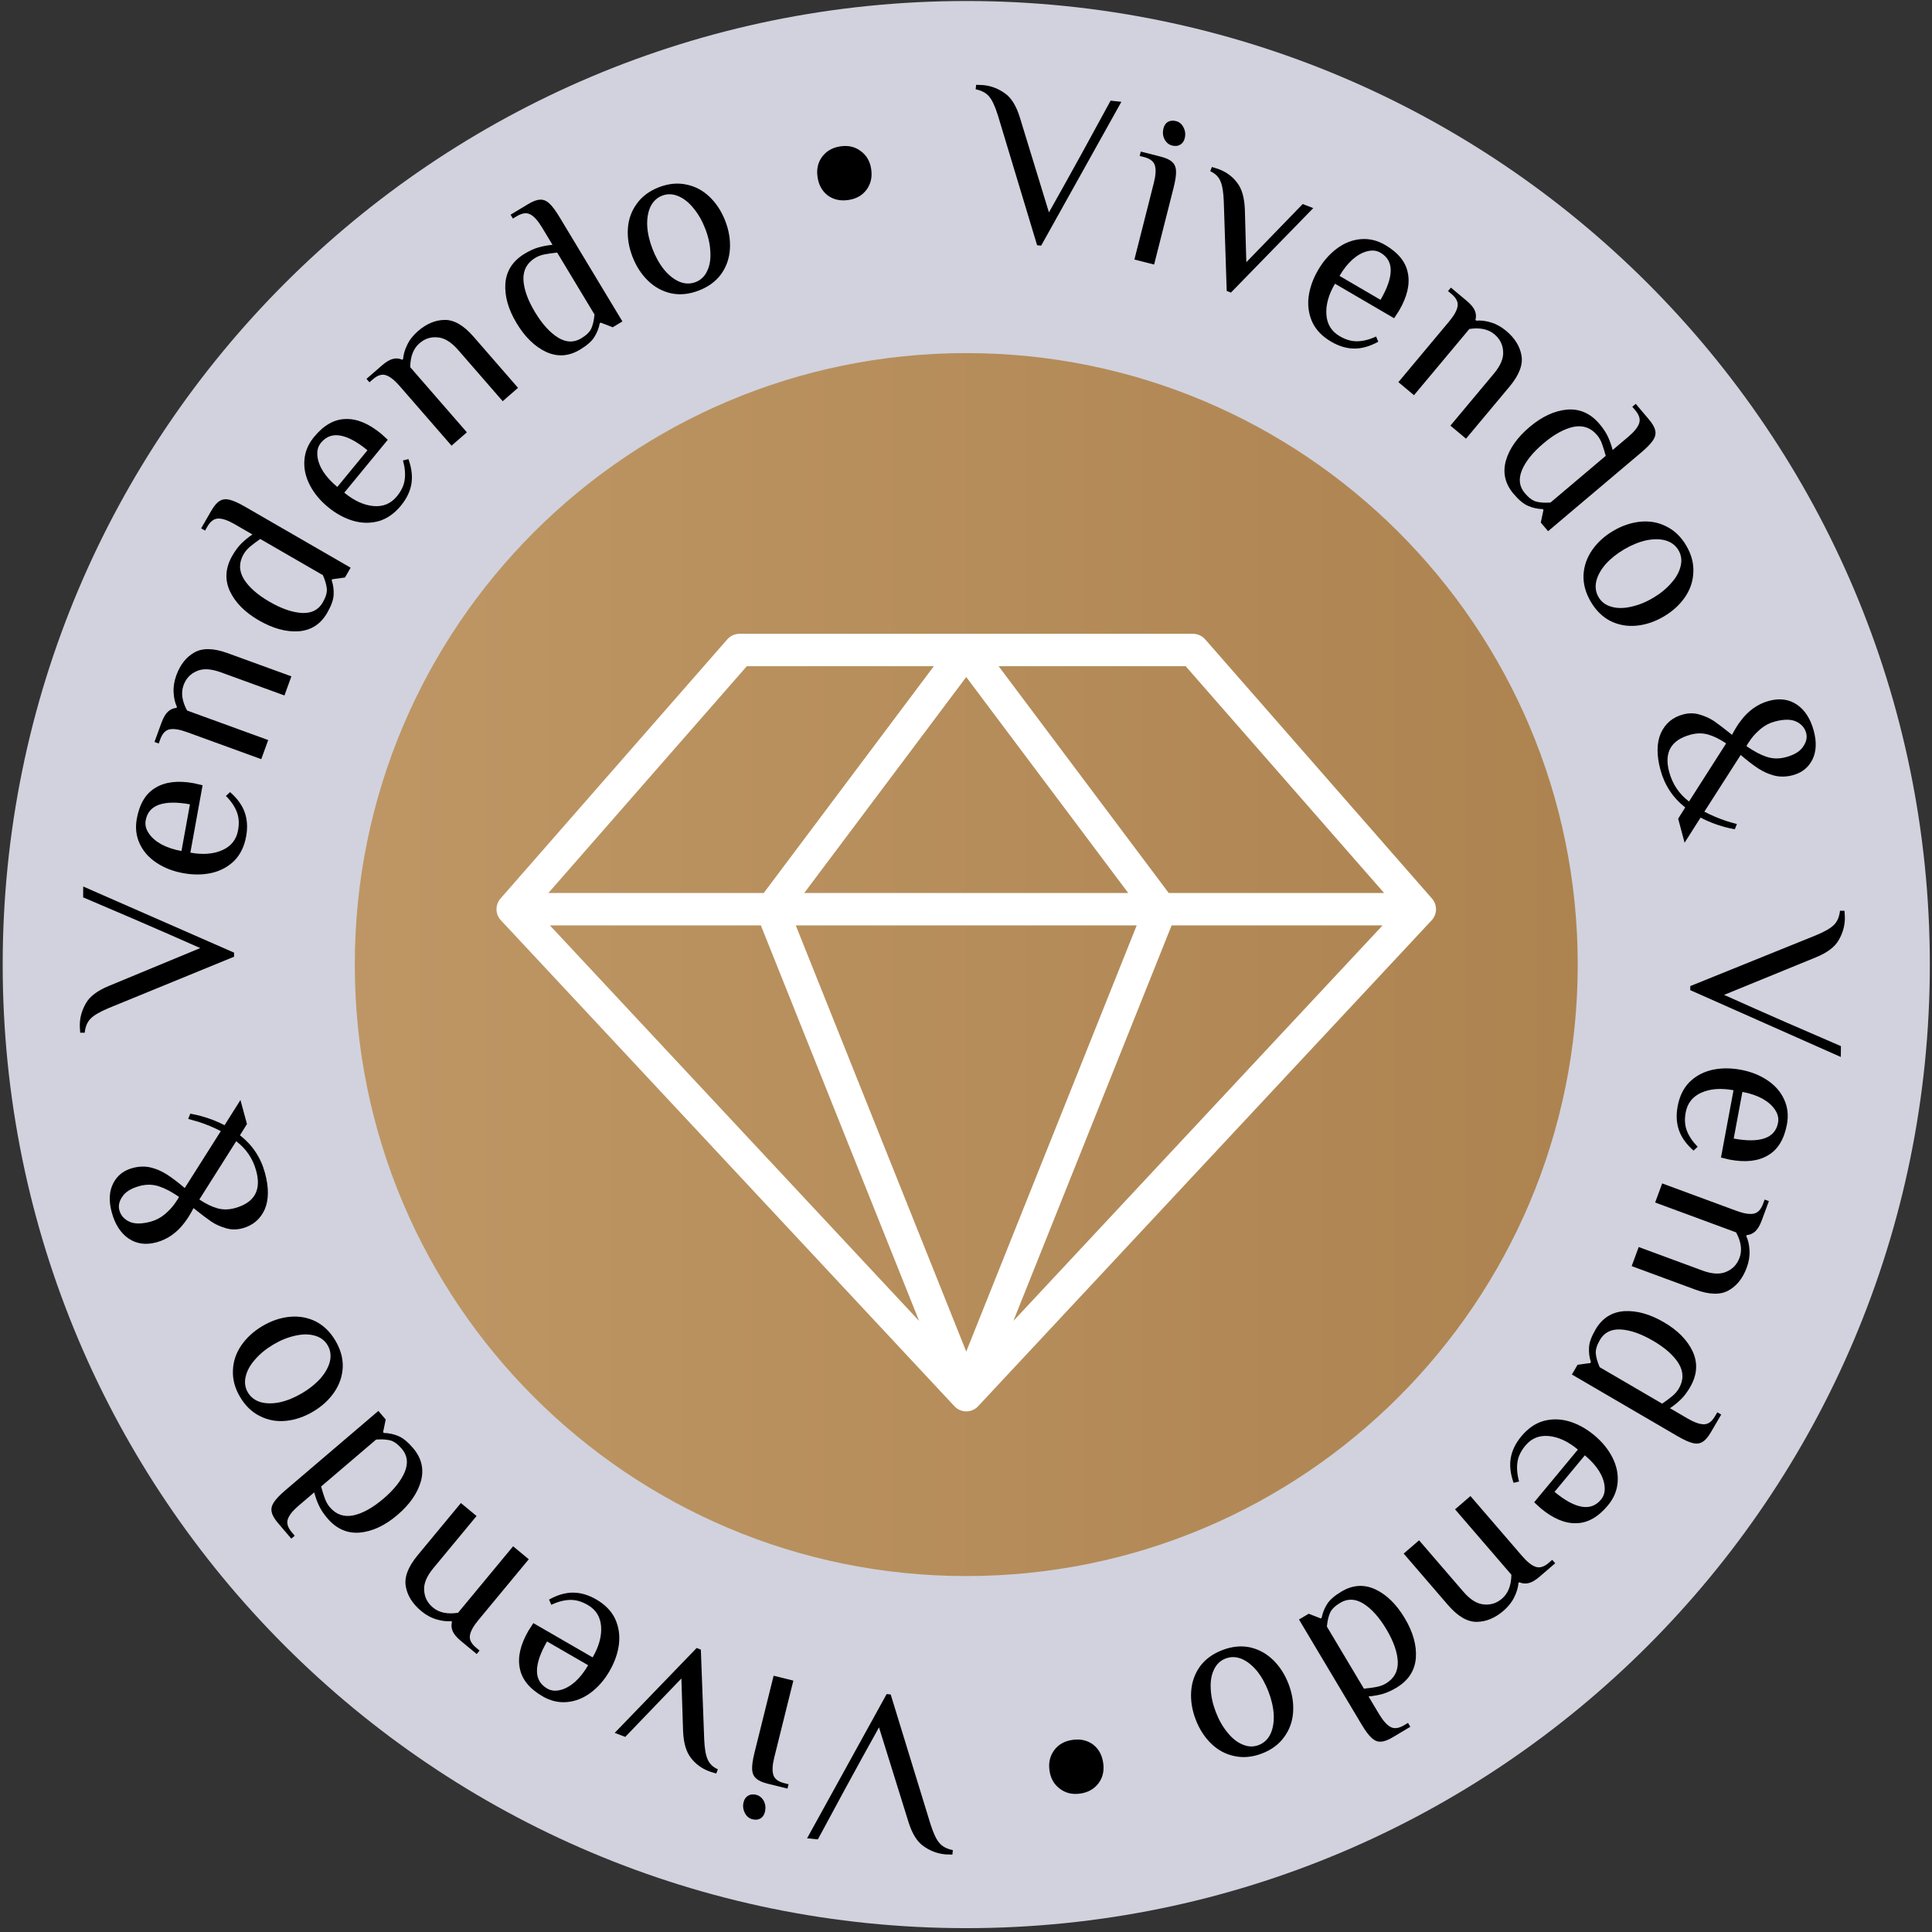 <svg xmlns="http://www.w3.org/2000/svg" width="376" height="376" viewBox="0 0 376 376" fill="none"><rect x="0" y="0" width="376" height="376" fill="#333333" stroke="none"/><path d="M308.05 187.724C308.05 253.998 254.324 307.724 188.05 307.724C121.776 307.724 68.05 253.998 68.05 187.724C68.05 121.449 121.776 67.724 188.05 67.724C254.324 67.724 308.05 121.449 308.05 187.724Z" fill="url(#paint0_linear_21_357)"></path><path d="M375.577 187.724C375.577 291.292 291.618 375.25 188.05 375.25C84.482 375.25 0.524 291.292 0.524 187.724C0.524 84.156 84.482 0.197 188.05 0.197C291.618 0.197 375.577 84.156 375.577 187.724ZM69.047 187.724C69.047 253.448 122.326 306.727 188.05 306.727C253.774 306.727 307.054 253.448 307.054 187.724C307.054 122 253.774 68.72 188.05 68.72C122.326 68.72 69.047 122 69.047 187.724Z" fill="#D1D2DD"></path><path d="M194.215 22.477C193.663 20.709 193.098 19.486 192.52 18.806C191.946 18.098 191.066 17.623 189.883 17.381L189.974 16.506C190.12 16.522 190.34 16.53 190.635 16.531C190.901 16.529 191.179 16.544 191.471 16.574C192.929 16.726 194.289 17.252 195.552 18.15C196.817 19.019 197.8 20.611 198.502 22.924L204.142 41.335L207.349 35.611C208.869 32.91 211.8 27.57 216.141 19.592L218.241 19.811L202.626 47.809L201.838 47.727L194.215 22.477Z" fill="black"></path><path d="M228.122 28.326C227.469 28.16 226.969 27.746 226.623 27.084C226.305 26.428 226.239 25.731 226.427 24.992C226.578 24.395 226.868 23.97 227.295 23.715C227.751 23.468 228.278 23.419 228.874 23.571C229.528 23.737 230.014 24.147 230.332 24.802C230.678 25.465 230.757 26.166 230.57 26.905C230.419 27.502 230.115 27.924 229.659 28.171C229.232 28.426 228.719 28.477 228.122 28.326ZM224.557 35.589C224.924 34.14 224.995 33.023 224.77 32.24C224.553 31.429 223.847 30.872 222.653 30.569L221.801 30.353L222.017 29.5L225.854 30.473C226.905 30.74 227.651 31.08 228.091 31.494C228.566 31.887 228.827 32.467 228.874 33.236C228.921 34.004 228.761 35.112 228.394 36.562L224.61 51.484L220.773 50.511L224.557 35.589Z" fill="black"></path><path d="M238.169 39.194C238.105 37.409 237.888 36.099 237.519 35.265C237.161 34.403 236.5 33.755 235.536 33.32L235.853 32.499C235.99 32.552 236.187 32.612 236.444 32.68C236.728 32.758 237.006 32.851 237.28 32.956C238.729 33.517 239.899 34.393 240.79 35.586C241.691 36.752 242.185 38.483 242.271 40.78L242.554 51.028L253.531 39.71L255.582 40.503L239.56 56.943L238.739 56.626L238.169 39.194Z" fill="black"></path><path d="M259.073 66.499C257.351 65.494 256.132 64.238 255.416 62.733C254.714 61.202 254.466 59.563 254.672 57.816C254.892 56.043 255.513 54.283 256.533 52.536C257.539 50.815 258.76 49.422 260.196 48.359C261.632 47.297 263.156 46.693 264.769 46.548C266.421 46.393 268.02 46.767 269.564 47.669C272.121 49.163 273.599 50.994 273.996 53.162C274.434 55.319 273.861 57.752 272.279 60.461L271.315 61.936L259.808 55.213C258.566 57.34 258.009 59.341 258.136 61.215C258.264 63.089 259.125 64.492 260.72 65.424C261.91 66.119 263.058 66.45 264.164 66.417C265.295 66.399 266.511 66.091 267.812 65.492L268.238 66.505C266.589 67.41 265.023 67.853 263.539 67.835C262.055 67.817 260.567 67.372 259.073 66.499ZM268.671 58.353C269.973 56.126 270.634 54.237 270.657 52.688C270.679 51.139 270.019 49.972 268.677 49.188C267.917 48.744 267.056 48.649 266.094 48.901C265.146 49.129 264.192 49.658 263.231 50.489C262.295 51.335 261.45 52.403 260.696 53.694L268.671 58.353Z" fill="black"></path><path d="M282.023 62.562C282.982 61.415 283.53 60.44 283.666 59.637C283.822 58.811 283.427 58.003 282.482 57.213L281.807 56.649L282.371 55.974L285.408 58.513C286.241 59.209 286.776 59.848 287.016 60.43C287.278 61.031 287.322 61.642 287.148 62.261L287.317 62.402C288.184 62.324 289.121 62.438 290.126 62.744C291.173 63.046 292.169 63.592 293.114 64.382C294.801 65.792 295.797 67.389 296.102 69.173C296.43 70.976 295.653 73.002 293.773 75.251L285.31 85.375L282.273 82.836L290.736 72.713C292.052 71.138 292.651 69.69 292.533 68.368C292.457 67.043 291.89 65.938 290.832 65.054C289.64 64.057 288.017 63.713 285.963 64.022L275.187 76.912L272.15 74.373L282.023 62.562Z" fill="black"></path><path d="M294.561 96.105C292.914 94.156 292.419 92.003 293.074 89.644C293.749 87.308 295.284 85.128 297.681 83.103C300.077 81.077 302.502 79.949 304.956 79.718C307.428 79.51 309.545 80.447 311.305 82.529C312.024 83.38 312.569 84.206 312.938 85.007C313.308 85.808 313.611 86.666 313.846 87.58L316.869 85.025C318.012 84.06 318.719 83.193 318.991 82.426C319.286 81.639 319.036 80.775 318.241 79.835L317.673 79.163L318.345 78.595L320.9 81.618C321.601 82.447 322.009 83.157 322.126 83.75C322.284 84.346 322.159 84.97 321.75 85.622C321.342 86.274 320.567 87.083 319.424 88.049L301.284 103.379L299.865 101.7L300.383 99.246L300.241 99.078C299.265 99.059 298.325 98.855 297.421 98.467C296.536 98.102 295.583 97.314 294.561 96.105ZM296.756 95.977C297.532 96.895 298.287 97.447 299.02 97.634C299.754 97.82 300.664 97.876 301.753 97.801L312.502 88.716C312.248 87.779 312.002 86.989 311.765 86.344C311.528 85.7 311.21 85.143 310.813 84.673C309.602 83.24 308.076 82.706 306.235 83.071C304.413 83.46 302.461 84.534 300.378 86.294C298.317 88.035 296.923 89.77 296.196 91.498C295.491 93.207 295.677 94.7 296.756 95.977Z" fill="black"></path><path d="M309.59 117.099C308.581 115.38 308.11 113.65 308.178 111.911C308.27 110.157 308.832 108.535 309.863 107.047C310.893 105.559 312.268 104.31 313.988 103.301C315.708 102.292 317.469 101.701 319.271 101.528C321.073 101.355 322.75 101.663 324.301 102.453C325.877 103.228 327.17 104.475 328.179 106.195C329.188 107.915 329.646 109.652 329.553 111.406C329.485 113.145 328.936 114.759 327.906 116.247C326.875 117.736 325.5 118.984 323.78 119.993C322.06 121.002 320.299 121.593 318.497 121.766C316.695 121.94 315.006 121.639 313.43 120.864C311.878 120.074 310.598 118.819 309.59 117.099ZM311.107 116.209C311.656 117.145 312.48 117.767 313.578 118.074C314.691 118.407 315.953 118.415 317.364 118.097C318.79 117.804 320.224 117.235 321.666 116.389C323.107 115.544 324.304 114.57 325.255 113.468C326.221 112.391 326.831 111.286 327.083 110.152C327.351 109.043 327.21 108.021 326.661 107.085C326.112 106.149 325.281 105.515 324.168 105.182C323.07 104.875 321.808 104.867 320.382 105.16C318.97 105.478 317.544 106.059 316.102 106.905C314.661 107.751 313.457 108.712 312.491 109.789C311.539 110.891 310.93 111.996 310.663 113.105C310.41 114.239 310.558 115.274 311.107 116.209Z" fill="black"></path><path d="M323.139 149.783C322.375 146.922 322.408 144.546 323.238 142.655C324.105 140.784 325.543 139.581 327.555 139.044C328.659 138.749 329.723 138.753 330.745 139.057C331.795 139.353 332.744 139.782 333.593 140.345C334.448 140.935 335.611 141.824 337.081 143.009C337.681 141.847 338.278 140.899 338.871 140.164C339.518 139.293 340.299 138.523 341.213 137.854C342.155 137.178 343.193 136.688 344.326 136.385C346.366 135.841 348.162 136.089 349.715 137.131C351.275 138.202 352.37 139.912 352.998 142.264C353.58 144.445 353.486 146.306 352.714 147.848C351.942 149.389 350.678 150.395 348.921 150.864C347.675 151.197 346.484 151.227 345.349 150.953C344.242 150.672 343.192 150.209 342.2 149.563C341.209 148.918 340.064 148.04 338.766 146.93L331.698 157.968C333.075 158.692 334.529 159.306 336.059 159.807C336.853 160.051 337.51 160.239 338.031 160.373L337.621 161.393C336.886 161.256 336.208 161.103 335.587 160.935C333.915 160.471 332.372 159.866 330.959 159.121L327.848 164.004L326.599 159.329L327.972 157.142C325.552 155.239 323.941 152.786 323.139 149.783ZM339.901 145.215C341.318 146.202 342.609 146.889 343.775 147.276C344.976 147.684 346.228 147.713 347.532 147.365C349.175 146.927 350.298 146.247 350.902 145.327C351.542 144.428 351.745 143.539 351.51 142.661C351.246 141.669 350.608 140.929 349.597 140.44C348.587 139.952 347.189 139.946 345.404 140.422C344.413 140.687 343.506 141.157 342.685 141.831C341.892 142.498 341.252 143.17 340.765 143.846C340.278 144.523 339.99 144.979 339.901 145.215ZM324.842 150.193C325.477 152.573 326.767 154.504 328.711 155.988L335.934 144.681C334.712 143.854 333.558 143.283 332.472 142.966C331.386 142.649 330.248 142.649 329.058 142.967C325.233 143.988 323.828 146.397 324.842 150.193Z" fill="black"></path><path d="M353.413 182.022C355.124 181.312 356.291 180.638 356.915 180.001C357.568 179.364 357.962 178.446 358.095 177.245L358.974 177.257C358.972 177.403 358.984 177.624 359.009 177.917C359.035 178.181 359.046 178.46 359.043 178.753C359.023 180.219 358.624 181.622 357.844 182.96C357.093 184.299 355.597 185.423 353.357 186.332L335.535 193.62L341.526 196.294C344.354 197.563 349.937 199.997 358.277 203.596L358.249 205.706L328.949 192.698L328.959 191.907L353.413 182.022Z" fill="black"></path><path d="M326.5 215.299C326.865 213.339 327.635 211.767 328.81 210.584C330.013 209.407 331.472 208.62 333.187 208.223C334.93 207.832 336.796 207.822 338.785 208.192C340.745 208.557 342.468 209.236 343.953 210.229C345.439 211.221 346.522 212.452 347.202 213.921C347.907 215.424 348.095 217.055 347.767 218.813C347.225 221.725 346.001 223.734 344.094 224.84C342.212 225.981 339.728 226.264 336.644 225.689L334.93 225.28L337.371 212.179C334.95 211.728 332.878 211.879 331.157 212.632C329.436 213.385 328.407 214.67 328.068 216.486C327.816 217.841 327.892 219.033 328.297 220.063C328.696 221.121 329.397 222.162 330.4 223.184L329.59 223.928C328.182 222.681 327.235 221.356 326.751 219.954C326.267 218.551 326.183 217 326.5 215.299ZM337.409 221.581C339.946 222.054 341.947 222.039 343.412 221.537C344.878 221.034 345.753 220.019 346.038 218.491C346.199 217.626 345.998 216.784 345.435 215.963C344.901 215.148 344.081 214.428 342.974 213.804C341.862 213.21 340.571 212.775 339.101 212.501L337.409 221.581Z" fill="black"></path><path d="M337.931 235.645C339.334 236.163 340.436 236.351 341.239 236.21C342.068 236.079 342.697 235.436 343.123 234.28L343.428 233.455L344.253 233.76L342.882 237.473C342.506 238.491 342.084 239.21 341.616 239.631C341.138 240.08 340.578 240.326 339.937 240.371L339.861 240.577C340.225 241.368 340.432 242.289 340.482 243.338C340.55 244.426 340.37 245.547 339.944 246.703C339.182 248.766 338.012 250.241 336.435 251.127C334.847 252.041 332.678 251.991 329.927 250.975L317.549 246.405L318.92 242.692L331.298 247.262C333.224 247.973 334.789 248.05 335.994 247.495C337.217 246.978 338.067 246.072 338.544 244.779C339.082 243.322 338.861 241.677 337.88 239.846L322.119 234.027L323.49 230.314L337.931 235.645Z" fill="black"></path><path d="M310.523 258.735C311.809 256.532 313.673 255.345 316.115 255.175C318.542 255.03 321.111 255.748 323.821 257.33C326.53 258.911 328.404 260.82 329.442 263.055C330.465 265.316 330.289 267.624 328.914 269.979C328.353 270.941 327.756 271.731 327.125 272.347C326.494 272.963 325.787 273.535 325.003 274.062L328.422 276.057C329.714 276.811 330.767 277.188 331.581 277.189C332.421 277.204 333.152 276.679 333.773 275.616L334.216 274.856L334.976 275.299L332.98 278.718C332.433 279.655 331.9 280.278 331.381 280.586C330.872 280.934 330.242 281.024 329.491 280.857C328.74 280.69 327.718 280.23 326.427 279.476L305.915 267.504L307.023 265.604L309.508 265.273L309.619 265.083C309.311 264.156 309.189 263.202 309.253 262.221C309.302 261.264 309.725 260.103 310.523 258.735ZM311.378 260.762C310.772 261.8 310.503 262.696 310.573 263.449C310.642 264.203 310.894 265.08 311.329 266.08L323.484 273.175C324.282 272.622 324.945 272.127 325.473 271.688C326 271.249 326.419 270.764 326.73 270.232C327.676 268.611 327.669 266.994 326.709 265.382C325.734 263.794 324.069 262.313 321.714 260.938C319.384 259.579 317.284 258.845 315.411 258.736C313.565 258.643 312.22 259.318 311.378 260.762Z" fill="black"></path><path d="M296.07 279.542C297.343 278.008 298.781 277.01 300.383 276.549C302.008 276.106 303.665 276.129 305.356 276.617C307.069 277.124 308.704 278.024 310.261 279.316C311.795 280.589 312.969 282.021 313.784 283.611C314.598 285.201 314.945 286.803 314.824 288.418C314.707 290.074 314.078 291.59 312.936 292.966C311.045 295.245 308.997 296.404 306.793 296.442C304.594 296.522 302.287 295.56 299.872 293.556L298.574 292.365L307.085 282.11C305.189 280.537 303.307 279.66 301.437 279.48C299.567 279.3 298.042 279.921 296.862 281.343C295.982 282.403 295.468 283.482 295.32 284.578C295.154 285.697 295.259 286.947 295.638 288.328L294.568 288.584C293.945 286.809 293.764 285.191 294.023 283.73C294.283 282.27 294.965 280.873 296.07 279.542ZM302.54 290.341C304.526 291.989 306.281 292.95 307.806 293.225C309.331 293.499 310.589 293.039 311.582 291.843C312.144 291.166 312.378 290.332 312.286 289.341C312.217 288.369 311.85 287.341 311.187 286.257C310.506 285.196 309.589 284.188 308.439 283.233L302.54 290.341Z" fill="black"></path><path d="M296.222 302.821C297.198 303.954 298.071 304.653 298.842 304.918C299.631 305.206 300.492 304.948 301.425 304.144L302.092 303.57L302.666 304.236L299.667 306.82C298.845 307.528 298.127 307.953 297.514 308.094C296.878 308.255 296.269 308.199 295.686 307.927L295.52 308.07C295.455 308.939 295.19 309.844 294.725 310.787C294.257 311.771 293.556 312.665 292.623 313.468C290.957 314.904 289.219 315.627 287.41 315.638C285.578 315.668 283.705 314.572 281.791 312.351L273.179 302.354L276.178 299.77L284.79 309.767C286.13 311.322 287.461 312.149 288.785 312.247C290.105 312.387 291.287 312.007 292.331 311.108C293.508 310.093 294.112 308.548 294.142 306.471L283.176 293.742L286.175 291.158L296.222 302.821Z" fill="black"></path><path d="M261.079 309.739C263.27 308.432 265.476 308.295 267.696 309.327C269.89 310.373 271.791 312.244 273.398 314.939C275.005 317.633 275.723 320.21 275.55 322.669C275.352 325.142 274.083 327.077 271.74 328.474C270.784 329.045 269.88 329.447 269.029 329.681C268.179 329.915 267.283 330.074 266.343 330.157L268.37 333.557C269.136 334.841 269.876 335.68 270.589 336.074C271.317 336.494 272.21 336.388 273.267 335.757L274.023 335.306L274.473 336.062L271.074 338.09C270.142 338.645 269.374 338.932 268.771 338.951C268.157 339.01 267.562 338.784 266.985 338.275C266.408 337.765 265.737 336.868 264.971 335.584L252.805 315.186L254.694 314.059L257.03 314.971L257.219 314.858C257.397 313.898 257.752 313.004 258.282 312.176C258.787 311.362 259.719 310.55 261.079 309.739ZM260.847 311.926C259.815 312.542 259.147 313.196 258.843 313.889C258.54 314.582 258.336 315.472 258.233 316.558L265.442 328.646C266.407 328.548 267.227 328.434 267.902 328.305C268.576 328.176 269.177 327.954 269.706 327.639C271.318 326.678 272.093 325.259 272.033 323.383C271.948 321.522 271.206 319.421 269.81 317.079C268.428 314.762 266.944 313.104 265.357 312.104C263.786 311.129 262.283 311.07 260.847 311.926Z" fill="black"></path><path d="M237.891 321.134C239.753 320.422 241.536 320.242 243.241 320.594C244.956 320.974 246.463 321.795 247.761 323.056C249.06 324.317 250.066 325.879 250.778 327.741C251.49 329.603 251.784 331.437 251.659 333.243C251.533 335.049 250.954 336.653 249.92 338.053C248.896 339.48 247.453 340.55 245.591 341.263C243.729 341.975 241.94 342.141 240.225 341.761C238.52 341.409 237.019 340.602 235.72 339.341C234.421 338.08 233.416 336.518 232.703 334.656C231.991 332.793 231.697 330.959 231.823 329.153C231.948 327.347 232.522 325.73 233.546 324.303C234.58 322.903 236.028 321.846 237.891 321.134ZM238.519 322.777C237.506 323.165 236.757 323.875 236.273 324.908C235.762 325.951 235.547 327.195 235.629 328.639C235.683 330.094 236.009 331.602 236.606 333.163C237.203 334.724 237.967 336.064 238.897 337.184C239.801 338.314 240.791 339.096 241.868 339.532C242.917 339.978 243.949 340.007 244.962 339.62C245.975 339.232 246.738 338.517 247.249 337.473C247.733 336.44 247.948 335.197 247.894 333.742C247.812 332.298 247.473 330.795 246.876 329.234C246.278 327.673 245.528 326.327 244.625 325.197C243.694 324.078 242.704 323.295 241.655 322.849C240.578 322.413 239.532 322.389 238.519 322.777Z" fill="black"></path><path d="M208.732 338.611C210.271 338.392 211.602 338.692 212.725 339.51C213.823 340.361 214.482 341.555 214.7 343.094C214.919 344.633 214.617 345.949 213.795 347.043C212.948 348.17 211.756 348.843 210.217 349.062C208.679 349.281 207.36 348.964 206.262 348.113C205.139 347.296 204.468 346.117 204.249 344.579C204.031 343.04 204.345 341.707 205.192 340.58C206.014 339.486 207.194 338.83 208.732 338.611Z" fill="black"></path><path d="M181.084 354.987C181.644 356.752 182.215 357.973 182.796 358.649C183.374 359.355 184.255 359.826 185.44 360.062L185.352 360.938C185.206 360.923 184.986 360.916 184.691 360.916C184.426 360.919 184.147 360.906 183.856 360.877C182.397 360.731 181.034 360.212 179.768 359.32C178.498 358.457 177.507 356.87 176.795 354.559L171.069 336.175L167.889 341.914C166.382 344.622 163.476 349.975 159.172 357.973L157.071 357.764L172.556 329.693L173.343 329.772L181.084 354.987Z" fill="black"></path><path d="M147.157 349.298C147.811 349.46 148.313 349.872 148.663 350.533C148.984 351.187 149.052 351.884 148.868 352.623C148.72 353.221 148.432 353.648 148.006 353.905C147.551 354.154 147.025 354.205 146.427 354.056C145.773 353.894 145.285 353.485 144.964 352.831C144.615 352.171 144.532 351.47 144.716 350.73C144.865 350.133 145.166 349.709 145.621 349.46C146.047 349.203 146.559 349.149 147.157 349.298ZM150.688 342.018C150.328 343.469 150.262 344.585 150.49 345.367C150.712 346.178 151.42 346.732 152.615 347.029L153.469 347.241L153.257 348.094L149.415 347.14C148.363 346.878 147.615 346.541 147.174 346.129C146.697 345.739 146.433 345.16 146.382 344.392C146.331 343.624 146.486 342.514 146.847 341.063L150.56 326.123L154.401 327.078L150.688 342.018Z" fill="black"></path><path d="M137.049 338.473C137.121 340.258 137.344 341.567 137.717 342.4C138.08 343.26 138.744 343.905 139.709 344.336L139.396 345.158C139.259 345.106 139.062 345.046 138.805 344.98C138.52 344.903 138.241 344.812 137.967 344.707C136.515 344.154 135.341 343.283 134.445 342.094C133.538 340.932 133.036 339.203 132.939 336.907L132.609 326.661L121.685 338.029L119.63 337.246L135.575 320.731L136.397 321.044L137.049 338.473Z" fill="black"></path><path d="M116.022 311.267C117.748 312.264 118.973 313.514 119.697 315.016C120.406 316.544 120.662 318.181 120.464 319.93C120.252 321.704 119.639 323.466 118.627 325.218C117.629 326.944 116.415 328.342 114.984 329.412C113.553 330.481 112.031 331.092 110.419 331.244C108.767 331.407 107.167 331.041 105.619 330.146C103.055 328.664 101.569 326.84 101.161 324.674C100.713 322.519 101.275 320.083 102.845 317.366L103.801 315.887L115.339 322.556C116.572 320.424 117.12 318.42 116.984 316.547C116.847 314.673 115.98 313.274 114.38 312.35C113.187 311.66 112.038 311.334 110.932 311.372C109.801 311.396 108.586 311.71 107.288 312.315L106.857 311.303C108.502 310.391 110.066 309.941 111.55 309.952C113.034 309.963 114.524 310.401 116.022 311.267ZM106.462 319.457C105.171 321.691 104.518 323.583 104.503 325.132C104.488 326.681 105.153 327.845 106.499 328.623C107.261 329.063 108.122 329.154 109.083 328.897C110.03 328.665 110.982 328.132 111.939 327.296C112.871 326.446 113.711 325.374 114.459 324.079L106.462 319.457Z" fill="black"></path><path d="M93.09 315.313C92.136 316.465 91.593 317.443 91.46 318.247C91.309 319.073 91.708 319.879 92.656 320.665L93.334 321.226L92.772 321.903L89.724 319.378C88.888 318.686 88.349 318.05 88.107 317.469C87.843 316.869 87.796 316.259 87.967 315.639L87.797 315.499C86.93 315.58 85.993 315.47 84.986 315.169C83.938 314.872 82.939 314.331 81.991 313.546C80.297 312.143 79.294 310.55 78.98 308.768C78.644 306.967 79.412 304.937 81.282 302.679L89.698 292.517L92.746 295.041L84.33 305.204C83.021 306.785 82.429 308.236 82.553 309.557C82.636 310.882 83.208 311.984 84.269 312.863C85.466 313.854 87.091 314.191 89.144 313.873L99.86 300.932L102.909 303.457L93.09 315.313Z" fill="black"></path><path d="M80.396 281.829C82.052 283.769 82.558 285.921 81.913 288.282C81.249 290.621 79.724 292.809 77.337 294.845C74.95 296.882 72.53 298.021 70.078 298.263C67.606 298.483 65.485 297.556 63.715 295.481C62.992 294.634 62.444 293.81 62.07 293.011C61.697 292.212 61.391 291.356 61.151 290.442L58.139 293.012C57.002 293.982 56.298 294.852 56.03 295.621C55.738 296.409 55.992 297.271 56.792 298.208L57.362 298.878L56.693 299.448L54.124 296.437C53.42 295.612 53.008 294.903 52.889 294.311C52.728 293.716 52.85 293.092 53.256 292.437C53.661 291.783 54.433 290.971 55.57 290L73.639 274.586L75.066 276.259L74.56 278.714L74.703 278.882C75.679 278.896 76.62 279.096 77.525 279.48C78.412 279.841 79.369 280.624 80.396 281.829ZM78.202 281.967C77.421 281.052 76.664 280.503 75.93 280.32C75.196 280.137 74.285 280.086 73.197 280.166L62.489 289.301C62.748 290.236 62.997 291.026 63.238 291.669C63.478 292.312 63.798 292.867 64.197 293.336C65.415 294.763 66.944 295.29 68.783 294.916C70.603 294.519 72.55 293.436 74.625 291.667C76.677 289.916 78.063 288.175 78.783 286.443C79.48 284.73 79.286 283.238 78.202 281.967Z" fill="black"></path><path d="M65.27 260.903C66.287 262.618 66.766 264.345 66.706 266.085C66.621 267.839 66.067 269.463 65.044 270.956C64.02 272.45 62.651 273.705 60.936 274.721C59.221 275.738 57.462 276.338 55.661 276.519C53.86 276.701 52.182 276.4 50.627 275.618C49.047 274.85 47.749 273.609 46.732 271.894C45.715 270.179 45.249 268.444 45.334 266.689C45.393 264.95 45.934 263.333 46.958 261.84C47.982 260.347 49.351 259.092 51.066 258.075C52.781 257.058 54.539 256.459 56.341 256.277C58.142 256.096 59.833 256.389 61.413 257.156C62.967 257.939 64.253 259.188 65.27 260.903ZM63.757 261.8C63.203 260.867 62.377 260.249 61.277 259.946C60.163 259.619 58.9 259.617 57.491 259.942C56.066 260.241 54.635 260.817 53.197 261.669C51.759 262.522 50.568 263.501 49.621 264.607C48.66 265.688 48.056 266.797 47.809 267.932C47.546 269.042 47.692 270.063 48.245 270.997C48.798 271.93 49.632 272.56 50.747 272.888C51.847 273.19 53.109 273.192 54.534 272.893C55.943 272.568 57.367 271.98 58.805 271.127C60.242 270.275 61.442 269.308 62.403 268.227C63.349 267.121 63.953 266.013 64.216 264.903C64.463 263.767 64.31 262.733 63.757 261.8Z" fill="black"></path><path d="M51.569 228.281C52.347 231.139 52.325 233.515 51.504 235.41C50.646 237.284 49.213 238.495 47.205 239.041C46.101 239.341 45.038 239.342 44.014 239.043C42.963 238.752 42.011 238.327 41.16 237.769C40.302 237.182 39.135 236.299 37.659 235.121C37.065 236.285 36.472 237.236 35.883 237.974C35.24 238.848 34.463 239.622 33.552 240.295C32.613 240.976 31.578 241.471 30.446 241.779C28.409 242.333 26.611 242.093 25.053 241.058C23.488 239.995 22.386 238.29 21.747 235.941C21.154 233.763 21.239 231.901 22.004 230.356C22.769 228.811 24.028 227.799 25.782 227.322C27.027 226.983 28.218 226.948 29.354 227.216C30.463 227.492 31.514 227.95 32.509 228.591C33.504 229.232 34.653 230.104 35.956 231.208L42.971 220.137C41.591 219.419 40.134 218.812 38.602 218.318C37.807 218.078 37.149 217.893 36.627 217.761L37.033 216.739C37.768 216.873 38.447 217.023 39.069 217.188C40.743 217.644 42.288 218.241 43.705 218.98L46.794 214.083L48.064 218.751L46.701 220.945C49.13 222.837 50.753 225.282 51.569 228.281ZM34.829 232.928C33.407 231.947 32.113 231.266 30.946 230.885C29.742 230.483 28.49 230.46 27.188 230.814C25.547 231.26 24.427 231.945 23.827 232.868C23.192 233.77 22.993 234.66 23.232 235.537C23.501 236.527 24.143 237.264 25.156 237.748C26.169 238.232 27.566 238.232 29.349 237.747C30.339 237.477 31.243 237.003 32.061 236.325C32.851 235.654 33.488 234.979 33.972 234.301C34.456 233.622 34.741 233.165 34.829 232.928ZM49.864 227.879C49.218 225.502 47.919 223.577 45.968 222.102L38.798 233.443C40.024 234.264 41.181 234.831 42.269 235.142C43.357 235.454 44.495 235.448 45.683 235.125C49.502 234.086 50.896 231.67 49.864 227.879Z" fill="black"></path><path d="M21.144 196.192C19.437 196.91 18.273 197.59 17.652 198.229C17.001 198.869 16.612 199.789 16.485 200.99L15.605 200.983C15.606 200.836 15.594 200.616 15.567 200.323C15.54 200.059 15.527 199.78 15.53 199.487C15.542 198.021 15.935 196.617 16.709 195.274C17.453 193.932 18.944 192.801 21.18 191.881L38.968 184.511L32.965 181.865C30.131 180.609 24.536 178.201 16.18 174.641L16.198 172.53L45.558 185.402L45.551 186.194L21.144 196.192Z" fill="black"></path><path d="M47.905 162.768C47.548 164.73 46.786 166.305 45.617 167.494C44.418 168.677 42.963 169.471 41.251 169.875C39.509 170.274 37.643 170.293 35.653 169.932C33.691 169.576 31.965 168.905 30.475 167.919C28.985 166.933 27.896 165.708 27.209 164.242C26.498 162.742 26.302 161.112 26.621 159.352C27.15 156.438 28.365 154.424 30.266 153.308C32.144 152.159 34.626 151.865 37.713 152.425L39.428 152.826L37.048 165.938C39.471 166.378 41.542 166.218 43.259 165.457C44.977 164.696 46.001 163.406 46.331 161.589C46.577 160.233 46.495 159.041 46.086 158.013C45.682 156.956 44.976 155.919 43.968 154.902L44.775 154.154C46.189 155.394 47.141 156.714 47.632 158.115C48.123 159.515 48.214 161.066 47.905 162.768ZM36.967 156.536C34.428 156.075 32.427 156.1 30.963 156.609C29.5 157.118 28.63 158.137 28.352 159.666C28.195 160.532 28.4 161.374 28.967 162.192C29.505 163.004 30.328 163.72 31.438 164.339C32.553 164.929 33.846 165.357 35.317 165.624L36.967 156.536Z" fill="black"></path><path d="M36.379 142.483C34.974 141.972 33.87 141.789 33.068 141.934C32.239 142.069 31.614 142.715 31.193 143.872L30.892 144.699L30.065 144.398L31.419 140.678C31.79 139.659 32.208 138.937 32.675 138.514C33.151 138.063 33.709 137.814 34.351 137.767L34.426 137.56C34.058 136.771 33.846 135.852 33.791 134.802C33.719 133.715 33.893 132.592 34.314 131.435C35.066 129.369 36.229 127.888 37.802 126.994C39.386 126.073 41.555 126.113 44.311 127.116L56.71 131.628L55.356 135.347L42.957 130.836C41.028 130.134 39.463 130.063 38.26 130.624C37.04 131.148 36.194 132.057 35.723 133.352C35.192 134.812 35.42 136.456 36.41 138.282L52.198 144.027L50.845 147.747L36.379 142.483Z" fill="black"></path><path d="M63.674 119.274C62.399 121.483 60.54 122.678 58.099 122.86C55.673 123.016 53.101 122.31 50.384 120.741C47.667 119.172 45.784 117.272 44.736 115.042C43.702 112.786 43.867 110.477 45.231 108.116C45.788 107.151 46.381 106.359 47.009 105.74C47.638 105.121 48.342 104.546 49.123 104.015L45.695 102.035C44.4 101.287 43.345 100.915 42.531 100.919C41.691 100.908 40.962 101.435 40.347 102.502L39.907 103.264L39.145 102.824L41.124 99.396C41.667 98.456 42.197 97.831 42.715 97.521C43.222 97.17 43.852 97.077 44.604 97.24C45.356 97.404 46.38 97.859 47.675 98.607L68.242 110.484L67.142 112.388L64.659 112.732L64.549 112.922C64.861 113.847 64.988 114.801 64.929 115.783C64.884 116.739 64.466 117.903 63.674 119.274ZM62.811 117.251C63.412 116.21 63.676 115.313 63.603 114.56C63.53 113.807 63.274 112.931 62.835 111.932L50.647 104.894C49.851 105.451 49.191 105.95 48.665 106.391C48.139 106.832 47.722 107.32 47.414 107.853C46.476 109.478 46.49 111.095 47.458 112.703C48.44 114.286 50.112 115.759 52.473 117.123C54.809 118.472 56.914 119.196 58.786 119.295C60.633 119.38 61.975 118.699 62.811 117.251Z" fill="black"></path><path d="M78.032 98.399C76.766 99.94 75.333 100.944 73.733 101.413C72.11 101.863 70.453 101.848 68.76 101.367C67.045 100.868 65.406 99.976 63.843 98.692C62.302 97.425 61.121 95.999 60.3 94.413C59.478 92.827 59.124 91.226 59.237 89.611C59.346 87.954 59.968 86.435 61.104 85.054C62.985 82.766 65.027 81.598 67.23 81.549C69.43 81.459 71.741 82.41 74.165 84.403L75.468 85.588L67.005 95.883C68.908 97.447 70.795 98.315 72.666 98.486C74.537 98.657 76.058 98.03 77.231 96.603C78.107 95.538 78.616 94.457 78.758 93.36C78.92 92.24 78.808 90.99 78.424 89.612L79.492 89.351C80.123 91.123 80.312 92.739 80.059 94.201C79.806 95.664 79.131 97.063 78.032 98.399ZM71.512 87.631C69.518 85.992 67.759 85.039 66.233 84.771C64.707 84.504 63.45 84.97 62.463 86.171C61.905 86.85 61.674 87.685 61.77 88.676C61.845 89.648 62.216 90.674 62.884 91.754C63.57 92.812 64.491 93.816 65.647 94.766L71.512 87.631Z" fill="black"></path><path d="M77.773 75.121C76.792 73.992 75.915 73.297 75.144 73.035C74.353 72.752 73.493 73.014 72.564 73.822L71.9 74.399L71.323 73.735L74.31 71.138C75.129 70.426 75.844 69.998 76.457 69.853C77.092 69.69 77.701 69.743 78.285 70.012L78.451 69.868C78.512 68.999 78.773 68.093 79.233 67.148C79.697 66.162 80.394 65.265 81.323 64.457C82.982 63.013 84.717 62.282 86.526 62.263C88.358 62.224 90.236 63.312 92.16 65.524L100.818 75.481L97.831 78.078L89.173 68.122C87.826 66.573 86.491 65.752 85.167 65.66C83.846 65.526 82.666 65.912 81.626 66.816C80.453 67.836 79.857 69.384 79.837 71.461L90.862 84.139L87.874 86.737L77.773 75.121Z" fill="black"></path><path d="M112.884 68.041C110.699 69.358 108.494 69.506 106.269 68.484C104.07 67.448 102.16 65.586 100.541 62.899C98.921 60.212 98.192 57.639 98.353 55.179C98.539 52.705 99.8 50.764 102.136 49.356C103.09 48.781 103.992 48.374 104.841 48.136C105.69 47.898 106.585 47.736 107.525 47.648L105.482 44.258C104.71 42.977 103.967 42.142 103.252 41.751C102.522 41.335 101.63 41.445 100.575 42.08L99.821 42.535L99.367 41.781L102.758 39.738C103.687 39.178 104.453 38.887 105.057 38.866C105.67 38.804 106.266 39.027 106.846 39.533C107.425 40.04 108.1 40.934 108.872 42.215L121.132 62.556L119.249 63.692L116.909 62.791L116.72 62.905C116.546 63.865 116.196 64.761 115.67 65.592C115.169 66.408 114.24 67.224 112.884 68.041ZM113.106 65.853C114.135 65.233 114.8 64.575 115.101 63.881C115.401 63.186 115.6 62.296 115.699 61.209L108.434 49.155C107.468 49.258 106.649 49.375 105.975 49.507C105.302 49.639 104.701 49.864 104.174 50.182C102.567 51.151 101.798 52.573 101.867 54.448C101.961 56.309 102.712 58.407 104.119 60.742C105.512 63.053 107.004 64.704 108.595 65.697C110.171 66.664 111.674 66.716 113.106 65.853Z" fill="black"></path><path d="M136.021 56.536C134.162 57.257 132.379 57.445 130.673 57.1C128.956 56.728 127.446 55.915 126.141 54.66C124.837 53.405 123.824 51.847 123.103 49.989C122.382 48.13 122.079 46.297 122.196 44.49C122.313 42.684 122.886 41.078 123.913 39.673C124.93 38.241 126.368 37.164 128.227 36.443C130.086 35.722 131.874 35.547 133.59 35.919C135.297 36.264 136.802 37.064 138.107 38.319C139.411 39.574 140.424 41.131 141.145 42.99C141.866 44.849 142.168 46.682 142.051 48.488C141.934 50.295 141.367 51.914 140.35 53.346C139.323 54.752 137.88 55.815 136.021 56.536ZM135.385 54.895C136.396 54.503 137.141 53.789 137.62 52.754C138.127 51.709 138.336 50.464 138.248 49.02C138.187 47.566 137.854 46.059 137.25 44.501C136.645 42.943 135.875 41.606 134.939 40.491C134.031 39.365 133.037 38.587 131.958 38.156C130.906 37.715 129.875 37.691 128.863 38.083C127.852 38.475 127.093 39.194 126.586 40.24C126.107 41.275 125.898 42.52 125.959 43.974C126.047 45.418 126.394 46.919 126.998 48.477C127.603 50.036 128.359 51.378 129.267 52.504C130.203 53.619 131.197 54.397 132.249 54.838C133.328 55.269 134.373 55.288 135.385 54.895Z" fill="black"></path><path d="M165.098 38.925C163.561 39.151 162.228 38.857 161.101 38.044C159.999 37.199 159.335 36.007 159.11 34.469C158.884 32.932 159.179 31.614 159.996 30.516C160.838 29.385 162.027 28.707 163.565 28.481C165.102 28.255 166.422 28.565 167.524 29.411C168.651 30.224 169.328 31.399 169.553 32.936C169.779 34.474 169.471 35.808 168.63 36.939C167.813 38.037 166.636 38.699 165.098 38.925Z" fill="black"></path><path d="M278.688 174.874L234.55 124.43C234.255 124.093 233.892 123.822 233.484 123.635C233.076 123.449 232.633 123.352 232.185 123.351H143.908C143.46 123.352 143.017 123.449 142.609 123.635C142.201 123.822 141.838 124.093 141.543 124.43L97.405 174.874C96.892 175.463 96.615 176.22 96.628 177C96.641 177.781 96.943 178.529 97.476 179.099L185.753 273.682C186.048 273.997 186.404 274.248 186.8 274.42C187.196 274.591 187.623 274.68 188.054 274.68C188.486 274.68 188.913 274.591 189.309 274.42C189.705 274.248 190.061 273.997 190.356 273.682L278.633 179.099C279.164 178.527 279.463 177.778 279.473 176.997C279.483 176.217 279.204 175.461 278.688 174.874ZM148.078 180.1L178.872 257.075L107.021 180.1H148.078ZM221.221 180.1L188.047 263.041L154.872 180.1H221.221ZM156.519 173.795L188.047 131.761L219.574 173.795H156.519ZM228.016 180.1H269.072L197.221 257.075L228.016 180.1ZM269.372 173.795H227.456L194.352 129.656H230.751L269.372 173.795ZM145.342 129.656H181.741L148.637 173.795H106.721L145.342 129.656Z" fill="white"></path><defs><linearGradient id="paint0_linear_21_357" x1="375.577" y1="187.724" x2="0.524" y2="187.724" gradientUnits="userSpaceOnUse"><stop stop-color="#A87E4A"></stop><stop offset="1" stop-color="#C39C6B"></stop></linearGradient></defs></svg>